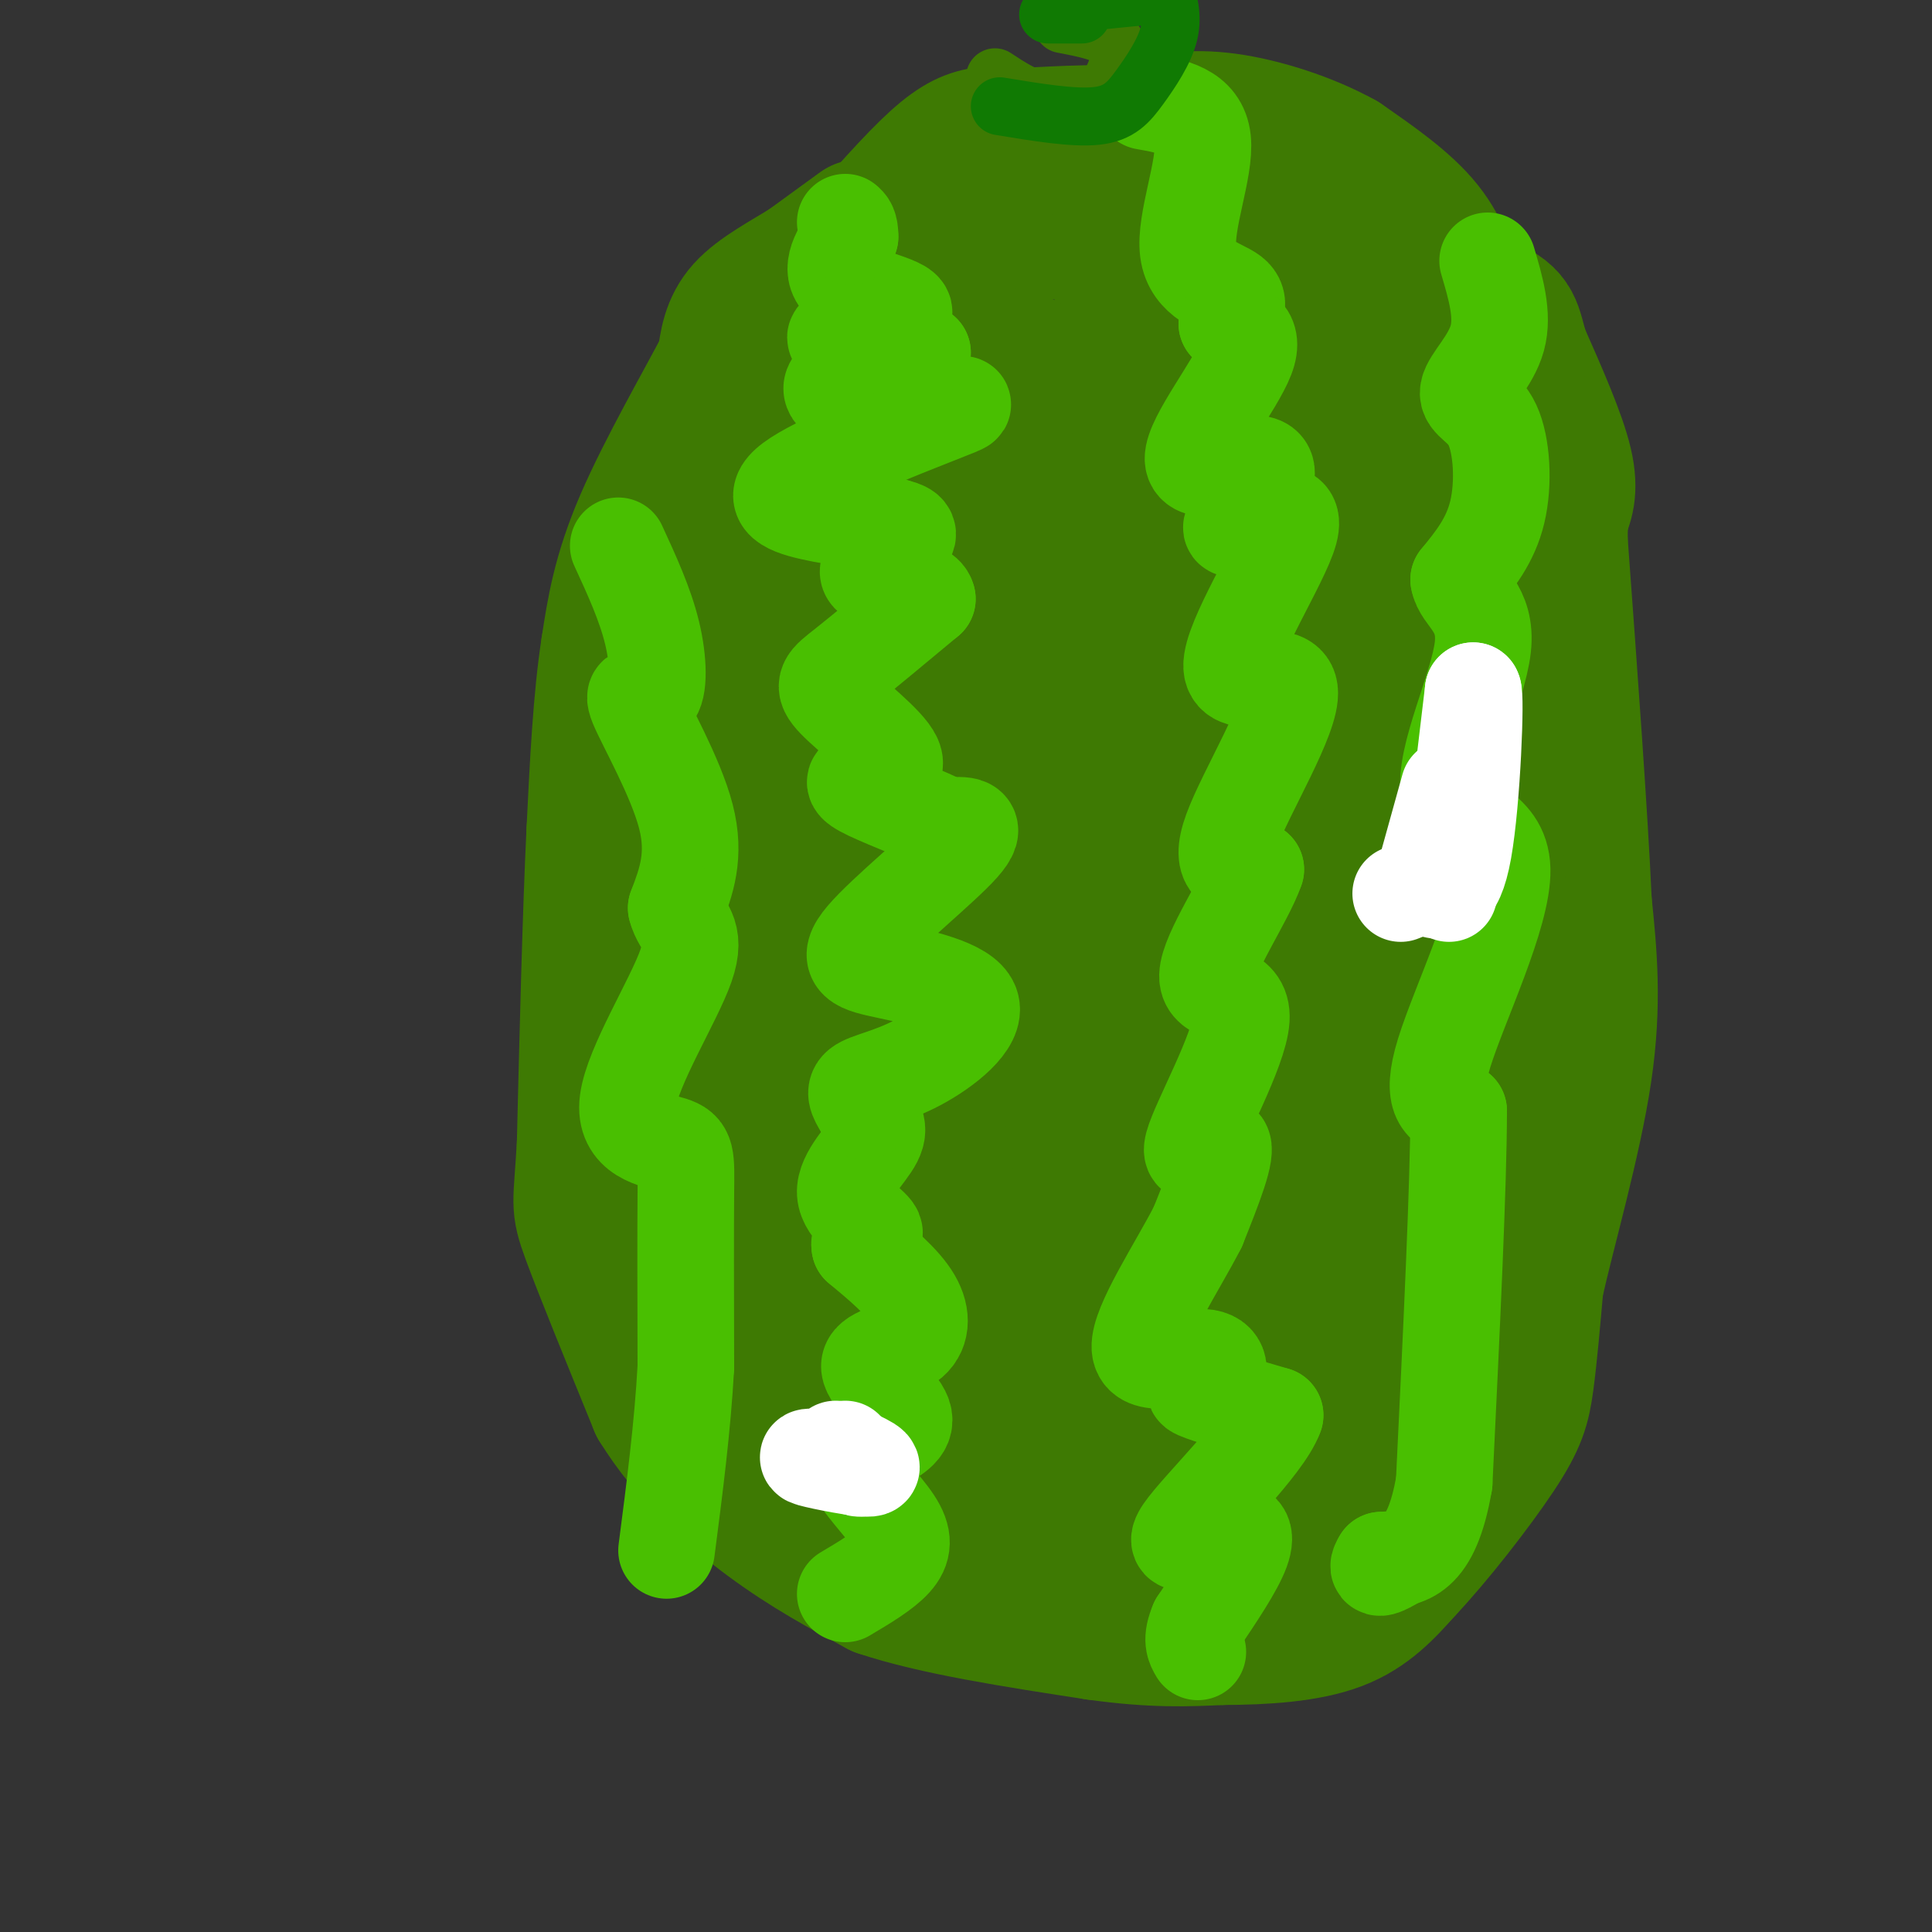 <svg viewBox='0 0 400 400' version='1.1' xmlns='http://www.w3.org/2000/svg' xmlns:xlink='http://www.w3.org/1999/xlink'><rect x="0" y="0" width="400" height="400" fill="#333333" stroke="none"/><g fill='none' stroke='#3E7A03' stroke-width='28' stroke-linecap='round' stroke-linejoin='round'><path d='M178,47c0.000,0.000 -11.000,8.000 -11,8'/><path d='M167,55c-4.422,2.756 -9.978,5.644 -13,9c-3.022,3.356 -3.511,7.178 -4,11'/><path d='M150,75c-4.089,7.889 -12.311,22.111 -17,33c-4.689,10.889 -5.844,18.444 -7,26'/><path d='M126,134c-1.667,10.667 -2.333,24.333 -3,38'/><path d='M123,172c-0.833,17.167 -1.417,41.083 -2,65'/><path d='M121,237c-0.711,12.778 -1.489,12.222 1,19c2.489,6.778 8.244,20.889 14,35'/><path d='M136,291c6.267,10.156 14.933,18.044 23,24c8.067,5.956 15.533,9.978 23,14'/><path d='M182,329c11.333,3.833 28.167,6.417 45,9'/><path d='M227,338c11.833,1.667 18.917,1.333 26,1'/><path d='M253,339c8.756,-0.022 17.644,-0.578 24,-3c6.356,-2.422 10.178,-6.711 14,-11'/><path d='M291,325c6.131,-6.476 14.458,-17.167 19,-24c4.542,-6.833 5.298,-9.810 6,-15c0.702,-5.190 1.351,-12.595 2,-20'/><path d='M318,266c2.533,-11.333 7.867,-29.667 10,-44c2.133,-14.333 1.067,-24.667 0,-35'/><path d='M328,187c-0.833,-18.333 -2.917,-46.667 -5,-75'/><path d='M323,112c-0.022,-12.422 2.422,-5.978 -2,-11c-4.422,-5.022 -15.711,-21.511 -27,-38'/><path d='M294,63c-7.133,-8.222 -11.467,-9.778 -19,-11c-7.533,-1.222 -18.267,-2.111 -29,-3'/><path d='M246,49c-12.244,-0.956 -28.356,-1.844 -39,0c-10.644,1.844 -15.822,6.422 -21,11'/><path d='M186,60c-4.167,2.167 -4.083,2.083 -4,2'/><path d='M173,56c7.022,-8.089 14.044,-16.178 19,-21c4.956,-4.822 7.844,-6.378 11,-7c3.156,-0.622 6.578,-0.311 10,0'/><path d='M213,28c6.204,-0.290 16.715,-1.016 26,0c9.285,1.016 17.346,3.774 28,10c10.654,6.226 23.901,15.922 31,23c7.099,7.078 8.049,11.539 9,16'/><path d='M307,77c3.429,3.083 7.500,2.792 12,27c4.500,24.208 9.429,72.917 5,72c-4.429,-0.917 -18.214,-51.458 -32,-102'/><path d='M292,74c-6.627,-24.277 -7.193,-33.970 -3,-6c4.193,27.970 13.147,93.601 11,101c-2.147,7.399 -15.394,-43.435 -22,-75c-6.606,-31.565 -6.571,-43.860 -3,-24c3.571,19.860 10.678,71.874 13,92c2.322,20.126 -0.140,8.364 -3,0c-2.860,-8.364 -6.116,-13.329 -9,-27c-2.884,-13.671 -5.395,-36.049 -5,-43c0.395,-6.951 3.698,1.524 7,10'/><path d='M278,102c3.336,7.141 8.177,19.995 11,29c2.823,9.005 3.627,14.162 2,20c-1.627,5.838 -5.684,12.357 -8,15c-2.316,2.643 -2.891,1.409 -5,-2c-2.109,-3.409 -5.752,-8.992 -11,-21c-5.248,-12.008 -12.102,-30.439 -13,-45c-0.898,-14.561 4.161,-25.252 6,-31c1.839,-5.748 0.457,-6.553 3,-1c2.543,5.553 9.009,17.463 12,33c2.991,15.537 2.506,34.700 2,46c-0.506,11.300 -1.034,14.737 -2,19c-0.966,4.263 -2.369,9.353 -6,5c-3.631,-4.353 -9.491,-18.149 -14,-31c-4.509,-12.851 -7.666,-24.755 -9,-35c-1.334,-10.245 -0.844,-18.829 0,-23c0.844,-4.171 2.041,-3.927 4,-2c1.959,1.927 4.680,5.537 8,17c3.320,11.463 7.240,30.778 9,43c1.760,12.222 1.360,17.349 0,22c-1.360,4.651 -3.680,8.825 -6,13'/><path d='M261,173c-2.857,2.191 -6.998,1.170 -11,-4c-4.002,-5.170 -7.864,-14.488 -11,-26c-3.136,-11.512 -5.548,-25.217 -6,-34c-0.452,-8.783 1.054,-12.643 4,-13c2.946,-0.357 7.332,2.788 11,6c3.668,3.212 6.620,6.489 8,11c1.380,4.511 1.190,10.255 1,16'/><path d='M232,65c1.980,0.604 3.960,1.207 7,10c3.040,8.793 7.141,25.774 9,40c1.859,14.226 1.475,25.695 1,33c-0.475,7.305 -1.043,10.444 -3,12c-1.957,1.556 -5.304,1.527 -10,-13c-4.696,-14.527 -10.740,-43.553 -12,-48c-1.260,-4.447 2.263,15.685 3,31c0.737,15.315 -1.312,25.813 -2,32c-0.688,6.187 -0.016,8.065 -3,14c-2.984,5.935 -9.625,15.929 -14,16c-4.375,0.071 -6.484,-9.779 -9,-26c-2.516,-16.221 -5.437,-38.812 -6,-51c-0.563,-12.188 1.233,-13.974 3,-16c1.767,-2.026 3.505,-4.293 6,-5c2.495,-0.707 5.748,0.147 9,1'/><path d='M211,95c4.932,6.157 12.761,21.050 16,28c3.239,6.950 1.887,5.956 0,7c-1.887,1.044 -4.308,4.126 -6,6c-1.692,1.874 -2.656,2.539 -6,-1c-3.344,-3.539 -9.067,-11.283 -12,-20c-2.933,-8.717 -3.077,-18.406 -2,-23c1.077,-4.594 3.376,-4.094 5,-4c1.624,0.094 2.572,-0.217 5,2c2.428,2.217 6.336,6.964 9,11c2.664,4.036 4.084,7.361 5,12c0.916,4.639 1.328,10.592 0,14c-1.328,3.408 -4.397,4.269 -8,2c-3.603,-2.269 -7.739,-7.670 -11,-15c-3.261,-7.330 -5.647,-16.589 -2,-22c3.647,-5.411 13.328,-6.975 19,-6c5.672,0.975 7.336,4.487 9,8'/><path d='M232,94c1.204,2.310 -0.286,4.083 -3,5c-2.714,0.917 -6.654,0.976 -10,0c-3.346,-0.976 -6.100,-2.986 -9,-5c-2.900,-2.014 -5.945,-4.031 -7,-8c-1.055,-3.969 -0.120,-9.889 1,-12c1.120,-2.111 2.424,-0.415 4,0c1.576,0.415 3.423,-0.453 6,2c2.577,2.453 5.882,8.228 -1,11c-6.882,2.772 -23.952,2.541 -33,0c-9.048,-2.541 -10.075,-7.392 -4,-10c6.075,-2.608 19.251,-2.971 26,-3c6.749,-0.029 7.071,0.278 7,3c-0.071,2.722 -0.536,7.861 -1,13'/><path d='M208,90c-0.986,3.000 -2.952,3.999 -9,5c-6.048,1.001 -16.180,2.005 -21,2c-4.820,-0.005 -4.330,-1.018 -5,-3c-0.670,-1.982 -2.501,-4.933 -1,-8c1.501,-3.067 6.332,-6.250 10,-7c3.668,-0.750 6.171,0.933 7,11c0.829,10.067 -0.016,28.518 -3,40c-2.984,11.482 -8.106,15.994 -11,18c-2.894,2.006 -3.559,1.507 -4,-8c-0.441,-9.507 -0.657,-28.021 0,-37c0.657,-8.979 2.188,-8.423 3,3c0.812,11.423 0.906,33.711 1,56'/><path d='M175,162c-1.306,12.145 -5.071,14.508 -8,7c-2.929,-7.508 -5.022,-24.886 -6,-40c-0.978,-15.114 -0.841,-27.964 0,-33c0.841,-5.036 2.385,-2.259 5,8c2.615,10.259 6.300,28.002 7,40c0.700,11.998 -1.586,18.253 -3,23c-1.414,4.747 -1.957,7.985 -5,9c-3.043,1.015 -8.586,-0.195 -12,-3c-3.414,-2.805 -4.699,-7.205 -6,-14c-1.301,-6.795 -2.620,-15.983 -2,-25c0.620,-9.017 3.177,-17.862 5,-19c1.823,-1.138 2.911,5.431 4,12'/><path d='M154,127c1.596,3.792 3.586,7.271 6,17c2.414,9.729 5.250,25.707 6,44c0.750,18.293 -0.588,38.902 -2,45c-1.412,6.098 -2.898,-2.315 -4,-25c-1.102,-22.685 -1.819,-59.642 -1,-72c0.819,-12.358 3.175,-0.118 5,10c1.825,10.118 3.118,18.114 4,37c0.882,18.886 1.353,48.662 1,64c-0.353,15.338 -1.529,16.240 -3,11c-1.471,-5.240 -3.235,-16.620 -5,-28'/><path d='M161,230c-3.190,-11.679 -8.667,-26.875 -11,-45c-2.333,-18.125 -1.524,-39.179 -1,-33c0.524,6.179 0.762,39.589 1,73'/><path d='M150,225c0.602,16.185 1.606,20.148 0,22c-1.606,1.852 -5.823,1.595 -10,-18c-4.177,-19.595 -8.314,-58.526 -5,-44c3.314,14.526 14.077,82.510 19,90c4.923,7.490 4.004,-45.513 6,-74c1.996,-28.487 6.905,-32.456 11,-39c4.095,-6.544 7.376,-15.661 14,-24c6.624,-8.339 16.591,-15.899 24,-19c7.409,-3.101 12.260,-1.743 16,1c3.740,2.743 6.370,6.872 9,11'/><path d='M234,131c2.169,8.079 3.093,22.777 3,34c-0.093,11.223 -1.202,18.972 -5,28c-3.798,9.028 -10.284,19.334 -15,23c-4.716,3.666 -7.663,0.691 -9,1c-1.337,0.309 -1.065,3.902 -2,-6c-0.935,-9.902 -3.077,-33.299 -2,-45c1.077,-11.701 5.373,-11.706 9,-14c3.627,-2.294 6.584,-6.877 10,-2c3.416,4.877 7.289,19.215 9,31c1.711,11.785 1.258,21.016 0,28c-1.258,6.984 -3.321,11.722 -6,16c-2.679,4.278 -5.975,8.096 -9,5c-3.025,-3.096 -5.778,-13.106 -7,-22c-1.222,-8.894 -0.914,-16.672 0,-21c0.914,-4.328 2.435,-5.206 4,-7c1.565,-1.794 3.173,-4.506 6,0c2.827,4.506 6.871,16.228 8,25c1.129,8.772 -0.658,14.592 -4,18c-3.342,3.408 -8.241,4.402 -12,2c-3.759,-2.402 -6.380,-8.201 -9,-14'/><path d='M203,211c-2.940,-5.517 -5.789,-12.310 -7,-21c-1.211,-8.690 -0.785,-19.276 4,-26c4.785,-6.724 13.928,-9.587 23,-4c9.072,5.587 18.071,19.622 26,33c7.929,13.378 14.787,26.099 18,34c3.213,7.901 2.779,10.982 2,14c-0.779,3.018 -1.905,5.972 -5,7c-3.095,1.028 -8.158,0.129 -12,-3c-3.842,-3.129 -6.462,-8.489 -9,-14c-2.538,-5.511 -4.996,-11.173 -2,-18c2.996,-6.827 11.444,-14.818 19,-16c7.556,-1.182 14.219,4.447 19,9c4.781,4.553 7.681,8.031 9,15c1.319,6.969 1.056,17.428 0,23c-1.056,5.572 -2.905,6.256 -6,5c-3.095,-1.256 -7.434,-4.453 -11,-13c-3.566,-8.547 -6.358,-22.446 -7,-31c-0.642,-8.554 0.866,-11.765 3,-15c2.134,-3.235 4.896,-6.496 8,-8c3.104,-1.504 6.552,-1.252 10,-1'/><path d='M285,181c2.568,0.263 3.989,1.421 7,5c3.011,3.579 7.612,9.579 10,18c2.388,8.421 2.564,19.262 1,26c-1.564,6.738 -4.869,9.374 -8,11c-3.131,1.626 -6.087,2.243 -8,2c-1.913,-0.243 -2.784,-1.346 -5,-6c-2.216,-4.654 -5.779,-12.860 -8,-22c-2.221,-9.140 -3.101,-19.213 -3,-26c0.101,-6.787 1.182,-10.288 5,-4c3.818,6.288 10.375,22.366 14,38c3.625,15.634 4.320,30.823 2,24c-2.320,-6.823 -7.655,-35.657 -9,-48c-1.345,-12.343 1.299,-8.195 3,-7c1.701,1.195 2.458,-0.563 5,3c2.542,3.563 6.869,12.447 9,23c2.131,10.553 2.065,22.777 2,35'/><path d='M302,253c-1.950,-1.137 -7.826,-21.479 -10,-33c-2.174,-11.521 -0.644,-14.222 1,-14c1.644,0.222 3.404,3.368 4,-2c0.596,-5.368 0.027,-19.248 0,-24c-0.027,-4.752 0.486,-0.376 1,4'/><path d='M298,184c1.742,18.585 5.599,63.046 6,65c0.401,1.954 -2.652,-38.600 -3,-50c-0.348,-11.400 2.008,6.354 3,21c0.992,14.646 0.620,26.184 0,38c-0.620,11.816 -1.489,23.909 -4,21c-2.511,-2.909 -6.663,-20.821 -8,-36c-1.337,-15.179 0.140,-27.625 3,-35c2.860,-7.375 7.103,-9.679 10,-9c2.897,0.679 4.449,4.339 6,8'/><path d='M311,207c2.041,6.690 4.143,19.415 5,30c0.857,10.585 0.470,19.029 -1,21c-1.470,1.971 -4.024,-2.533 -5,-24c-0.976,-21.467 -0.375,-59.898 0,-54c0.375,5.898 0.524,56.127 0,64c-0.524,7.873 -1.721,-26.608 -2,-39c-0.279,-12.392 0.361,-2.696 1,7'/><path d='M309,212c0.444,6.182 1.054,18.137 -1,34c-2.054,15.863 -6.774,35.635 -11,50c-4.226,14.365 -7.960,23.323 -10,18c-2.040,-5.323 -2.388,-24.925 -2,-38c0.388,-13.075 1.511,-19.621 4,-16c2.489,3.621 6.343,17.410 6,26c-0.343,8.590 -4.882,11.981 -8,4c-3.118,-7.981 -4.816,-27.336 -4,-35c0.816,-7.664 4.147,-3.639 7,0c2.853,3.639 5.229,6.893 7,13c1.771,6.107 2.938,15.067 -1,25c-3.938,9.933 -12.982,20.838 -18,24c-5.018,3.162 -6.009,-1.419 -7,-6'/><path d='M271,311c-3.490,-7.638 -8.717,-23.734 -11,-35c-2.283,-11.266 -1.624,-17.701 -1,-23c0.624,-5.299 1.212,-9.463 4,-12c2.788,-2.537 7.777,-3.449 11,-1c3.223,2.449 4.679,8.257 5,18c0.321,9.743 -0.495,23.420 -3,31c-2.505,7.580 -6.701,9.062 -10,9c-3.299,-0.062 -5.700,-1.668 -7,-1c-1.300,0.668 -1.497,3.609 -6,-5c-4.503,-8.609 -13.310,-28.768 -17,-42c-3.690,-13.232 -2.263,-19.538 -1,-25c1.263,-5.462 2.362,-10.080 4,-12c1.638,-1.920 3.815,-1.141 7,0c3.185,1.141 7.379,2.646 12,8c4.621,5.354 9.670,14.558 12,23c2.330,8.442 1.940,16.122 2,21c0.060,4.878 0.569,6.955 -1,11c-1.569,4.045 -5.217,10.058 -11,14c-5.783,3.942 -13.702,5.813 -20,3c-6.298,-2.813 -10.977,-10.311 -16,-19c-5.023,-8.689 -10.391,-18.570 -14,-28c-3.609,-9.430 -5.460,-18.409 -4,-23c1.460,-4.591 6.230,-4.796 11,-5'/><path d='M217,218c4.260,-0.420 9.408,1.028 15,8c5.592,6.972 11.626,19.466 14,28c2.374,8.534 1.086,13.108 0,18c-1.086,4.892 -1.972,10.102 -8,14c-6.028,3.898 -17.198,6.484 -25,4c-7.802,-2.484 -12.235,-10.037 -19,-21c-6.765,-10.963 -15.864,-25.334 -15,-35c0.864,-9.666 11.689,-14.626 17,-17c5.311,-2.374 5.109,-2.162 8,0c2.891,2.162 8.877,6.274 14,11c5.123,4.726 9.385,10.064 10,16c0.615,5.936 -2.416,12.469 -6,16c-3.584,3.531 -7.721,4.061 -12,5c-4.279,0.939 -8.700,2.286 -16,-7c-7.300,-9.286 -17.479,-29.205 -22,-43c-4.521,-13.795 -3.385,-21.464 -1,-25c2.385,-3.536 6.019,-2.938 10,-3c3.981,-0.062 8.308,-0.783 13,5c4.692,5.783 9.749,18.069 12,26c2.251,7.931 1.696,11.507 0,16c-1.696,4.493 -4.534,9.902 -6,13c-1.466,3.098 -1.562,3.885 -4,4c-2.438,0.115 -7.219,-0.443 -12,-1'/><path d='M184,250c-5.396,-5.324 -12.886,-18.133 -16,-30c-3.114,-11.867 -1.852,-22.791 0,-26c1.852,-3.209 4.293,1.298 8,4c3.707,2.702 8.678,3.599 13,16c4.322,12.401 7.995,36.307 10,51c2.005,14.693 2.342,20.174 -1,28c-3.342,7.826 -10.365,17.998 -16,22c-5.635,4.002 -9.883,1.833 -14,-1c-4.117,-2.833 -8.103,-6.331 -12,-17c-3.897,-10.669 -7.707,-28.509 -6,-36c1.707,-7.491 8.929,-4.632 14,-3c5.071,1.632 7.990,2.037 14,9c6.010,6.963 15.111,20.485 19,26c3.889,5.515 2.567,3.025 -1,3c-3.567,-0.025 -9.379,2.416 -14,2c-4.621,-0.416 -8.052,-3.689 -12,-8c-3.948,-4.311 -8.414,-9.660 -9,-14c-0.586,-4.340 2.707,-7.670 6,-11'/><path d='M167,265c2.480,-3.082 5.678,-5.287 11,-5c5.322,0.287 12.766,3.065 17,5c4.234,1.935 5.257,3.026 8,7c2.743,3.974 7.205,10.831 10,16c2.795,5.169 3.922,8.650 3,14c-0.922,5.350 -3.895,12.569 -6,16c-2.105,3.431 -3.343,3.075 -7,1c-3.657,-2.075 -9.732,-5.870 -14,-15c-4.268,-9.130 -6.727,-23.595 -7,-30c-0.273,-6.405 1.641,-4.749 5,-5c3.359,-0.251 8.164,-2.409 12,-2c3.836,0.409 6.705,3.386 10,9c3.295,5.614 7.016,13.864 9,20c1.984,6.136 2.230,10.157 1,13c-1.230,2.843 -3.938,4.509 -6,7c-2.062,2.491 -3.480,5.809 -7,-1c-3.520,-6.809 -9.142,-23.744 -10,-32c-0.858,-8.256 3.048,-7.831 8,-4c4.952,3.831 10.949,11.070 14,17c3.051,5.930 3.158,10.551 2,13c-1.158,2.449 -3.579,2.724 -6,3'/><path d='M214,312c-2.321,1.028 -5.122,2.100 -7,-1c-1.878,-3.100 -2.831,-10.370 0,-14c2.831,-3.630 9.447,-3.621 14,-4c4.553,-0.379 7.042,-1.147 11,3c3.958,4.147 9.385,13.209 12,19c2.615,5.791 2.417,8.313 2,13c-0.417,4.687 -1.054,11.541 -3,10c-1.946,-1.541 -5.203,-11.475 -7,-20c-1.797,-8.525 -2.135,-15.641 0,-19c2.135,-3.359 6.743,-2.962 10,-2c3.257,0.962 5.162,2.491 7,6c1.838,3.509 3.609,9.000 3,14c-0.609,5.000 -3.600,9.508 -6,12c-2.400,2.492 -4.210,2.967 -7,3c-2.790,0.033 -6.559,-0.376 -9,-7c-2.441,-6.624 -3.555,-19.464 -2,-26c1.555,-6.536 5.777,-6.768 10,-7'/><path d='M242,292c2.973,-1.182 5.405,-0.637 8,1c2.595,1.637 5.351,4.367 8,9c2.649,4.633 5.189,11.171 6,15c0.811,3.829 -0.109,4.951 -3,7c-2.891,2.049 -7.755,5.024 -11,6c-3.245,0.976 -4.873,-0.048 -7,-3c-2.127,-2.952 -4.753,-7.832 -2,-12c2.753,-4.168 10.884,-7.625 15,-9c4.116,-1.375 4.217,-0.667 6,0c1.783,0.667 5.249,1.295 7,6c1.751,4.705 1.786,13.487 0,18c-1.786,4.513 -5.393,4.756 -9,5'/><path d='M323,107c1.167,-2.667 2.333,-5.333 1,-11c-1.333,-5.667 -5.167,-14.333 -9,-23'/><path d='M315,73c-1.622,-5.400 -1.178,-7.400 -7,-10c-5.822,-2.600 -17.911,-5.800 -30,-9'/><path d='M278,54c-5.833,-1.500 -5.417,-0.750 -5,0'/><path d='M302,63c-1.500,-5.500 -3.000,-11.000 -7,-16c-4.000,-5.000 -10.500,-9.500 -17,-14'/><path d='M278,33c-7.178,-4.000 -16.622,-7.000 -24,-8c-7.378,-1.000 -12.689,0.000 -18,1'/><path d='M236,26c-8.711,1.400 -21.489,4.400 -28,7c-6.511,2.600 -6.756,4.800 -7,7'/></g>
<g fill='none' stroke='#49BF01' stroke-width='20' stroke-linecap='round' stroke-linejoin='round'><path d='M175,330c3.958,-2.351 7.917,-4.702 10,-7c2.083,-2.298 2.292,-4.542 0,-8c-2.292,-3.458 -7.083,-8.131 -8,-11c-0.917,-2.869 2.042,-3.935 5,-5'/><path d='M182,299c2.447,-1.578 6.065,-3.022 5,-6c-1.065,-2.978 -6.811,-7.489 -7,-10c-0.189,-2.511 5.180,-3.022 8,-5c2.820,-1.978 3.091,-5.422 1,-9c-2.091,-3.578 -6.546,-7.289 -11,-11'/><path d='M178,258c-0.557,-2.053 3.552,-1.684 3,-3c-0.552,-1.316 -5.764,-4.316 -6,-8c-0.236,-3.684 4.504,-8.053 6,-11c1.496,-2.947 -0.252,-4.474 -2,-6'/><path d='M179,230c-1.023,-1.924 -2.582,-3.736 -1,-5c1.582,-1.264 6.304,-1.982 12,-5c5.696,-3.018 12.366,-8.336 11,-12c-1.366,-3.664 -10.768,-5.673 -17,-7c-6.232,-1.327 -9.293,-1.973 -5,-7c4.293,-5.027 15.941,-14.436 20,-19c4.059,-4.564 0.530,-4.282 -3,-4'/><path d='M196,171c-3.879,-2.040 -12.077,-5.139 -16,-7c-3.923,-1.861 -3.570,-2.482 -1,-3c2.570,-0.518 7.359,-0.933 6,-4c-1.359,-3.067 -8.866,-8.787 -12,-12c-3.134,-3.213 -1.895,-3.918 2,-7c3.895,-3.082 10.448,-8.541 17,-14'/><path d='M192,124c-0.524,-2.917 -10.333,-3.208 -12,-5c-1.667,-1.792 4.810,-5.083 7,-7c2.190,-1.917 0.095,-2.458 -2,-3'/><path d='M185,109c-3.532,-0.920 -11.361,-1.721 -17,-3c-5.639,-1.279 -9.087,-3.036 -3,-7c6.087,-3.964 21.708,-10.134 29,-13c7.292,-2.866 6.253,-2.428 2,-2c-4.253,0.428 -11.722,0.846 -17,0c-5.278,-0.846 -8.365,-2.956 -6,-5c2.365,-2.044 10.183,-4.022 18,-6'/><path d='M191,73c-2.335,-1.368 -17.172,-1.789 -18,-3c-0.828,-1.211 12.354,-3.211 14,-5c1.646,-1.789 -8.244,-3.368 -12,-6c-3.756,-2.632 -1.378,-6.316 1,-10'/><path d='M176,49c0.000,-2.167 -0.500,-2.583 -1,-3'/><path d='M237,21c5.685,1.012 11.369,2.024 12,8c0.631,5.976 -3.792,16.917 -3,23c0.792,6.083 6.798,7.310 9,9c2.202,1.690 0.601,3.845 -1,6'/><path d='M254,67c1.624,1.232 6.183,1.312 4,7c-2.183,5.688 -11.110,16.986 -11,21c0.110,4.014 9.256,0.746 13,1c3.744,0.254 2.085,4.030 0,7c-2.085,2.970 -4.596,5.134 -5,6c-0.404,0.866 1.298,0.433 3,0'/><path d='M258,109c3.481,-1.509 10.684,-5.280 9,1c-1.684,6.280 -12.256,22.611 -12,28c0.256,5.389 11.338,-0.165 12,5c0.662,5.165 -9.097,21.047 -12,29c-2.903,7.953 1.048,7.976 5,8'/><path d='M260,180c-2.109,6.111 -9.880,17.389 -10,22c-0.120,4.611 7.411,2.556 7,9c-0.411,6.444 -8.765,21.389 -10,26c-1.235,4.611 4.647,-1.111 6,0c1.353,1.111 -1.824,9.056 -5,17'/><path d='M248,254c-4.221,8.248 -12.275,20.368 -12,25c0.275,4.632 8.878,1.778 13,2c4.122,0.222 3.764,3.521 2,5c-1.764,1.479 -4.932,1.137 -3,2c1.932,0.863 8.966,2.932 16,5'/><path d='M264,293c-2.220,6.225 -15.770,19.287 -19,24c-3.230,4.713 3.861,1.077 8,0c4.139,-1.077 5.325,0.407 4,4c-1.325,3.593 -5.163,9.297 -9,15'/><path d='M248,336c-1.500,3.500 -0.750,4.750 0,6'/><path d='M308,54c1.656,5.608 3.311,11.215 2,16c-1.311,4.785 -5.589,8.746 -6,11c-0.411,2.254 3.043,2.799 5,7c1.957,4.201 2.416,12.057 1,18c-1.416,5.943 -4.708,9.971 -8,14'/><path d='M302,120c0.552,3.624 5.932,5.684 5,14c-0.932,8.316 -8.178,22.889 -7,30c1.178,7.111 10.779,6.761 11,16c0.221,9.239 -8.937,28.068 -12,38c-3.063,9.932 -0.032,10.966 3,12'/><path d='M302,230c0.000,14.833 -1.500,45.917 -3,77'/><path d='M299,307c-2.667,15.500 -7.833,15.750 -13,16'/><path d='M286,323c-1.667,2.667 0.667,1.333 3,0'/><path d='M128,113c2.785,6.043 5.569,12.086 7,18c1.431,5.914 1.507,11.699 0,13c-1.507,1.301 -4.598,-1.880 -3,2c1.598,3.880 7.885,14.823 10,23c2.115,8.177 0.057,13.589 -2,19'/><path d='M140,188c1.005,4.092 4.518,4.823 2,12c-2.518,7.177 -11.067,20.800 -12,28c-0.933,7.200 5.749,7.977 9,9c3.251,1.023 3.072,2.292 3,10c-0.072,7.708 -0.036,21.854 0,36'/><path d='M142,283c-0.667,12.333 -2.333,25.167 -4,38'/></g>
<g fill='none' stroke='#FFFFFF' stroke-width='20' stroke-linecap='round' stroke-linejoin='round'><path d='M300,185c0.000,0.000 5.000,-42.000 5,-42'/><path d='M305,143c0.667,0.500 -0.167,22.750 -2,33c-1.833,10.250 -4.667,8.500 -7,8c-2.333,-0.500 -4.167,0.250 -6,1'/><path d='M295,181c0.000,0.000 5.000,-18.000 5,-18'/><path d='M173,300c4.400,1.911 8.800,3.822 7,4c-1.800,0.178 -9.800,-1.378 -12,-2c-2.200,-0.622 1.400,-0.311 5,0'/><path d='M173,302c2.022,0.622 4.578,2.178 5,2c0.422,-0.178 -1.289,-2.089 -3,-4'/></g>
<g fill='none' stroke='#3E7A03' stroke-width='12' stroke-linecap='round' stroke-linejoin='round'><path d='M206,16c3.067,2.022 6.133,4.044 10,5c3.867,0.956 8.533,0.844 11,0c2.467,-0.844 2.733,-2.422 3,-4'/><path d='M230,17c1.178,-2.222 2.622,-5.778 1,-8c-1.622,-2.222 -6.311,-3.111 -11,-4'/></g>
<g fill='none' stroke='#107A03' stroke-width='12' stroke-linecap='round' stroke-linejoin='round'><path d='M207,22c7.619,1.256 15.238,2.512 20,2c4.762,-0.512 6.667,-2.792 9,-6c2.333,-3.208 5.095,-7.345 6,-11c0.905,-3.655 -0.048,-6.827 -1,-10'/><path d='M229,0c0.000,0.000 10.000,-1.000 10,-1'/><path d='M224,3c0.000,0.000 -7.000,0.000 -7,0'/></g>
</svg>